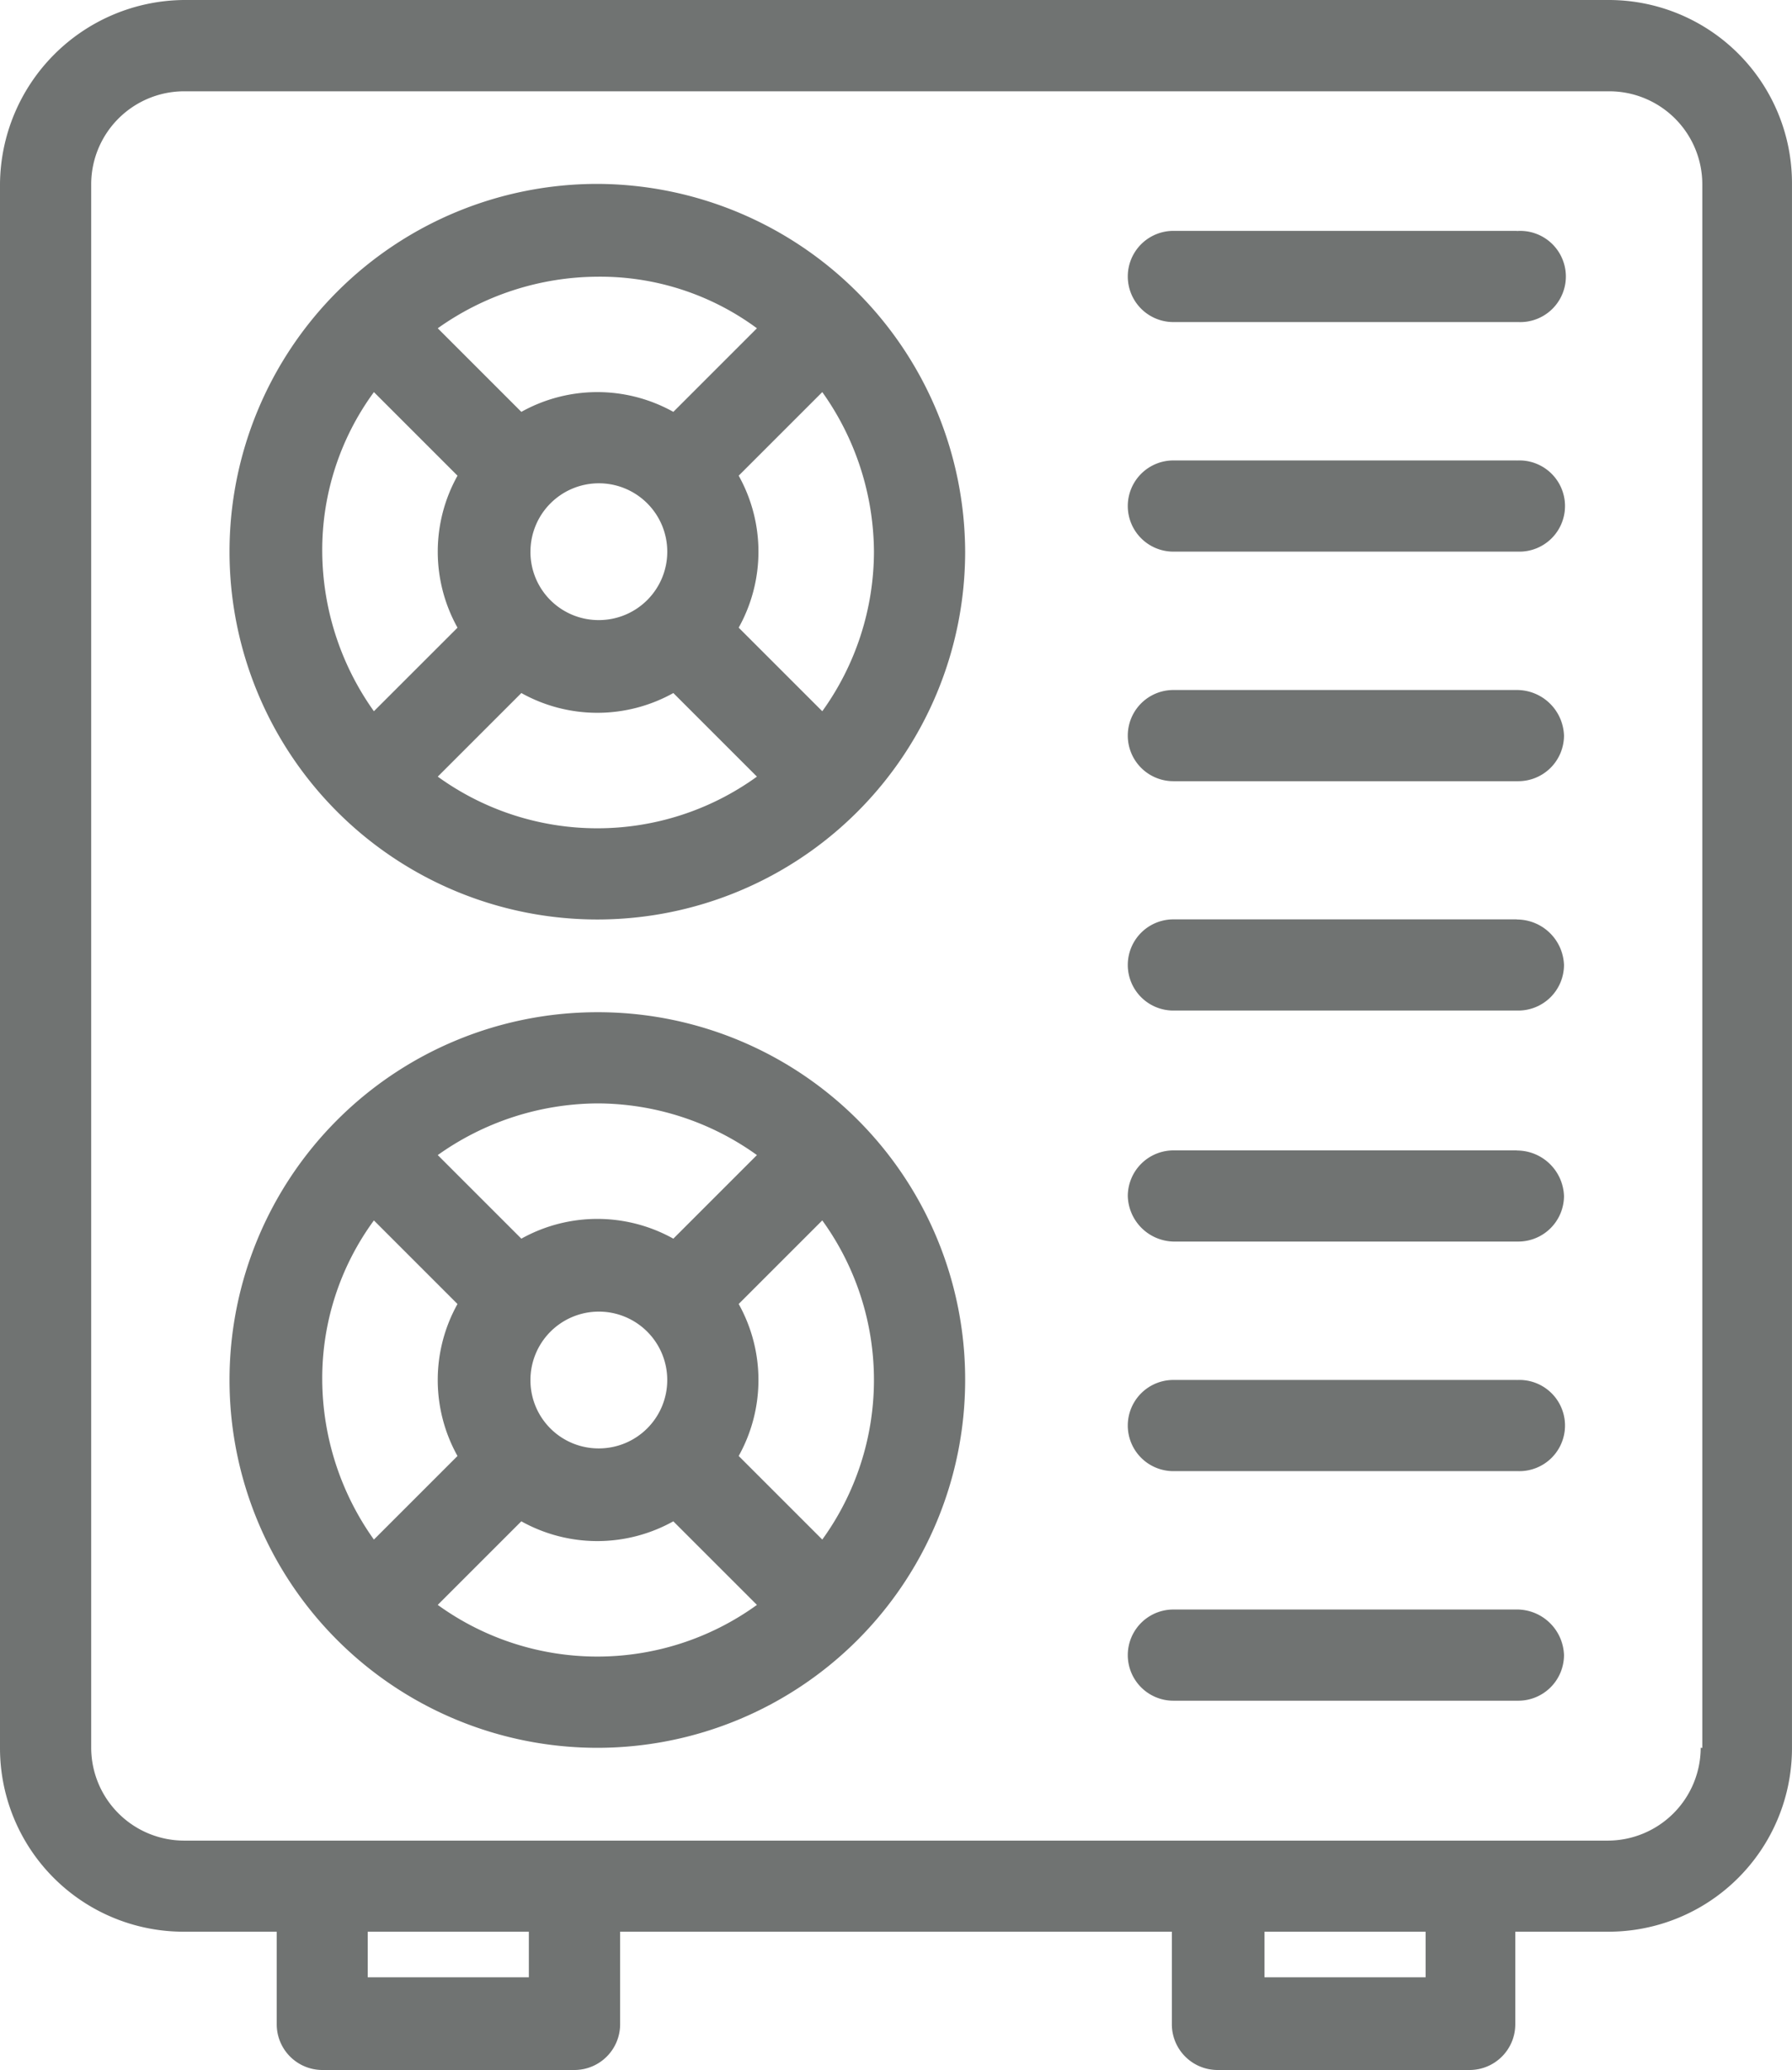 <svg xmlns="http://www.w3.org/2000/svg" width="87.423" height="100.992" viewBox="0 0 87.423 100.992">
  <path id="noun-air-heat-pump-4199321" d="M91.524,3.9H21.972A9.052,9.052,0,0,0,13,12.872v76.3a8.956,8.956,0,0,0,8.972,8.972H26.5v4.523a2.231,2.231,0,0,0,2.224,2.224H41.029a2.231,2.231,0,0,0,2.224-2.224V98.144H70.169v4.523a2.231,2.231,0,0,0,2.224,2.224H84.7a2.231,2.231,0,0,0,2.224-2.224V98.144H91.45a8.956,8.956,0,0,0,8.972-8.972v-76.3A8.94,8.94,0,0,0,91.524,3.9ZM38.8,100.369h-7.86V98.144H38.8v2.224Zm43.748,0h-7.86V98.144h7.86v2.224Zm13.421-11.2A4.541,4.541,0,0,1,91.45,93.7H21.972a4.541,4.541,0,0,1-4.523-4.523v-76.3a4.541,4.541,0,0,1,4.523-4.523H91.524a4.541,4.541,0,0,1,4.523,4.523v76.3ZM87,37.564H70.244a2.224,2.224,0,0,0,0,4.449H87.075A2.231,2.231,0,0,0,89.3,39.788,2.3,2.3,0,0,0,87,37.564Zm0-11.2H70.244a2.224,2.224,0,0,0,0,4.449H87.075A2.225,2.225,0,1,0,87,26.367Zm0-11.2H70.244a2.224,2.224,0,0,0,0,4.449H87.075A2.225,2.225,0,1,0,87,15.171Zm0,33.59H70.244a2.224,2.224,0,0,0,0,4.449H87.075A2.231,2.231,0,0,0,89.3,50.985,2.3,2.3,0,0,0,87,48.761Zm0,11.271H70.244a2.231,2.231,0,0,0-2.224,2.224,2.281,2.281,0,0,0,2.224,2.224H87.075A2.231,2.231,0,0,0,89.3,62.256,2.3,2.3,0,0,0,87,60.031Zm0,11.2H70.244a2.224,2.224,0,0,0,0,4.449H87.075A2.225,2.225,0,1,0,87,71.228Zm0,11.2H70.244a2.224,2.224,0,1,0,0,4.449H87.075A2.231,2.231,0,0,0,89.3,84.649,2.3,2.3,0,0,0,87,82.424ZM42.141,12.872A17.944,17.944,0,1,0,60.085,30.816,18.007,18.007,0,0,0,42.141,12.872Zm7.786,7.044-4.078,4.078a7.612,7.612,0,0,0-7.415,0l-4.078-4.078A13.547,13.547,0,0,1,42.141,17.4,12.869,12.869,0,0,1,49.927,19.916Zm-11.048,10.9a3.337,3.337,0,1,1,3.337,3.337A3.323,3.323,0,0,1,38.878,30.816Zm-7.637-7.786,4.078,4.078a7.612,7.612,0,0,0,0,7.415L31.241,38.6a13.547,13.547,0,0,1-2.521-7.786A13.03,13.03,0,0,1,31.241,23.031Zm3.114,18.76,4.078-4.078a7.612,7.612,0,0,0,7.415,0l4.078,4.078a13.283,13.283,0,0,1-15.571,0ZM53.115,38.6l-4.078-4.078a7.612,7.612,0,0,0,0-7.415l4.078-4.078a13.547,13.547,0,0,1,2.521,7.786A13.372,13.372,0,0,1,53.115,38.6ZM42.141,53.284A17.944,17.944,0,1,0,60.085,71.228,17.911,17.911,0,0,0,42.141,53.284Zm7.786,6.97-4.078,4.078a7.612,7.612,0,0,0-7.415,0l-4.078-4.078a13.547,13.547,0,0,1,7.786-2.521A13.372,13.372,0,0,1,49.927,60.254ZM38.878,71.228a3.337,3.337,0,1,1,3.337,3.337A3.323,3.323,0,0,1,38.878,71.228Zm-7.637-7.786,4.078,4.078a7.612,7.612,0,0,0,0,7.415l-4.078,4.078a13.547,13.547,0,0,1-2.521-7.786A13.03,13.03,0,0,1,31.241,63.442ZM34.355,82.2l4.078-4.078a7.612,7.612,0,0,0,7.415,0L49.927,82.2a13.283,13.283,0,0,1-15.571,0Zm18.76-3.188-4.078-4.078a7.612,7.612,0,0,0,0-7.415l4.078-4.078a13.283,13.283,0,0,1,0,15.571Z" transform="translate(-13 -3.9)" fill="#707372"/>
</svg>
